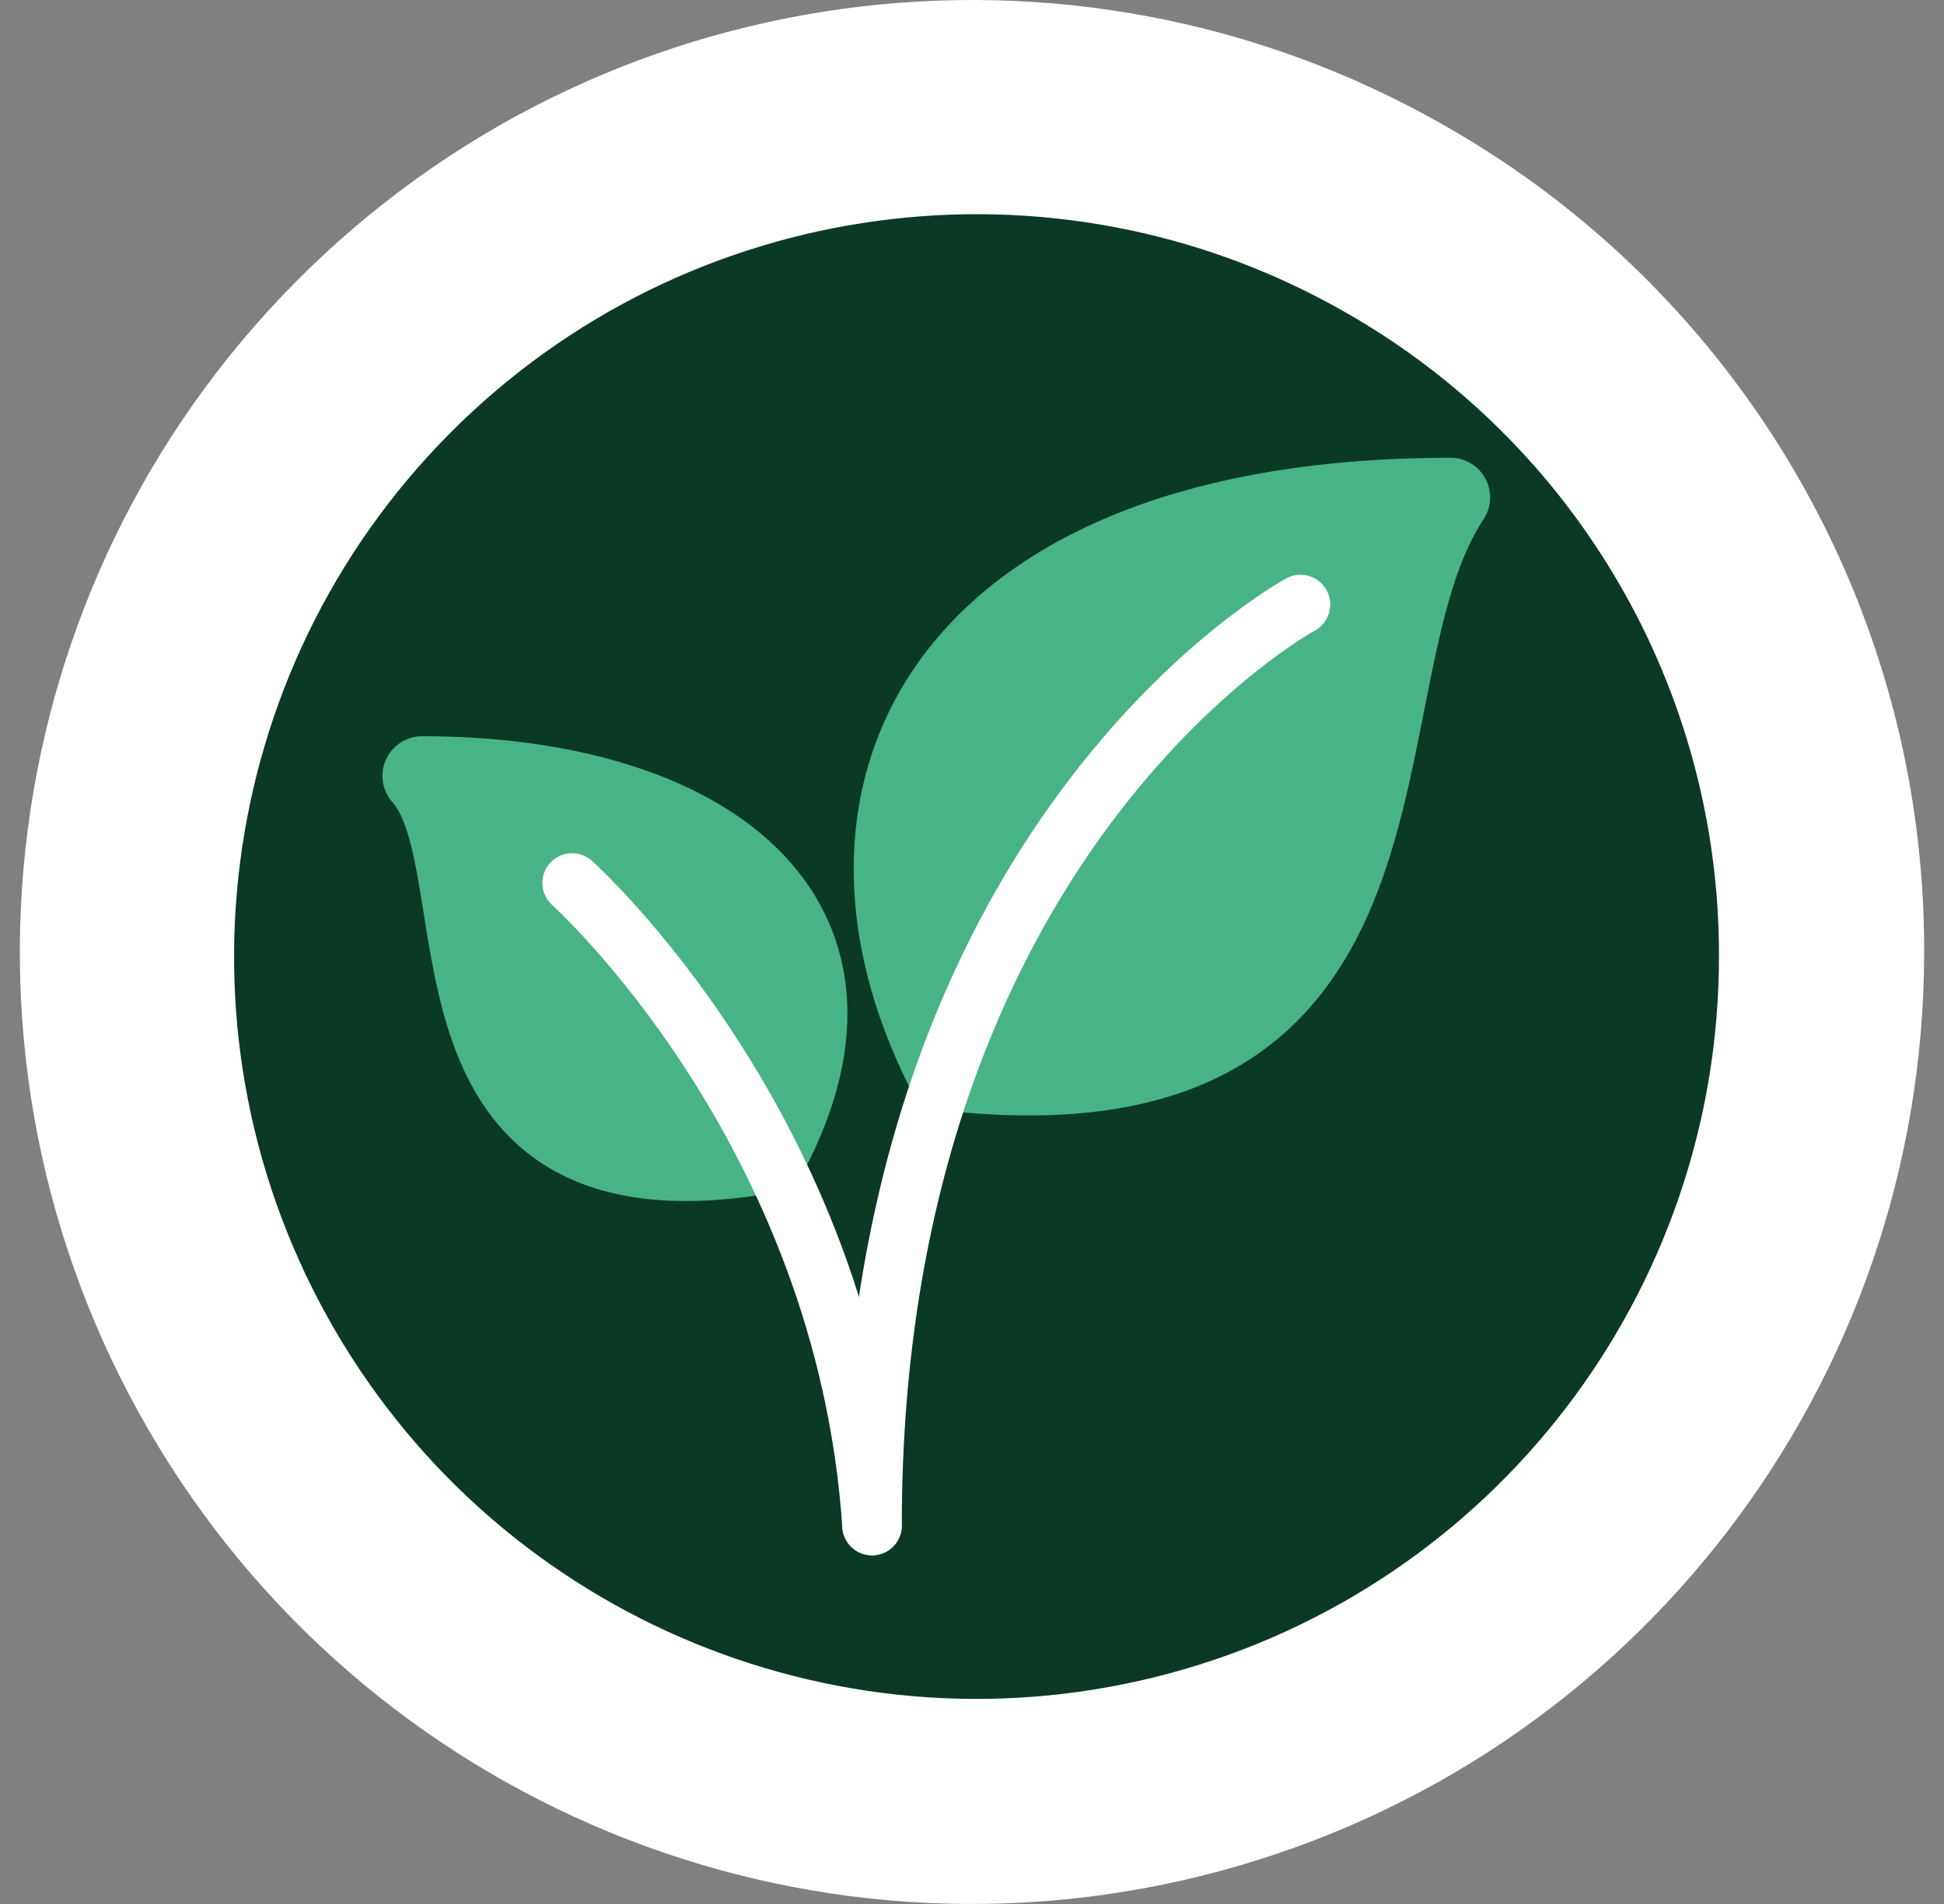 <svg width="49" height="48" viewBox="0 0 49 48" fill="none" xmlns="http://www.w3.org/2000/svg">
<rect x="0" y="0" width="49" height="48" fill="#808080" stroke="none"/>
<g id="icon category" clip-path="url(#clip0_1059_13818)">
<path id="Path" d="M36.396 3.156C26.972 -2.222 15.111 -0.608 7.467 7.093C-0.178 14.794 -1.703 26.666 3.746 36.05C9.194 45.434 20.262 49.994 30.74 47.172C41.218 44.351 48.499 34.851 48.5 24C48.523 15.377 43.897 7.411 36.396 3.156Z" fill="white"/>
<path id="Path_2" d="M33.89 7.861C26.542 3.667 17.293 4.926 11.332 10.931C5.372 16.936 4.182 26.194 8.431 33.512C12.68 40.829 21.31 44.385 29.48 42.185C37.65 39.985 43.328 32.577 43.328 24.115C43.346 17.391 39.739 11.179 33.89 7.861Z" fill="#0A3A25"/>
<path id="Vector" d="M23.837 26.996C20.209 19.83 23.94 12.54 36.56 12.54C33.503 17.135 36.56 28.432 23.837 26.996Z" fill="#48B386" stroke="#48B386" stroke-width="2" stroke-linecap="round" stroke-linejoin="round"/>
<path id="Vector_2" d="M19.366 29.08C22.531 23.07 17.741 19.56 10.64 19.56C12.687 21.833 10.1 30.711 19.366 29.08Z" fill="#48B386" stroke="#48B386" stroke-width="2" stroke-linecap="round" stroke-linejoin="round"/>
<path id="Vector_3" d="M21.98 38.46C21.98 21.072 32.78 15.24 32.78 15.24" stroke="white" stroke-width="1.5" stroke-linecap="round" stroke-linejoin="round"/>
<path id="Vector_4" d="M14.42 22.26C14.42 22.26 21.31 28.427 21.98 38.46" stroke="white" stroke-width="1.5" stroke-linecap="round" stroke-linejoin="round"/>
</g>
<defs>
<clipPath id="clip0_1059_13818">
<rect width="48" height="48" fill="white" transform="translate(0.5)"/>
</clipPath>
</defs>
</svg>

